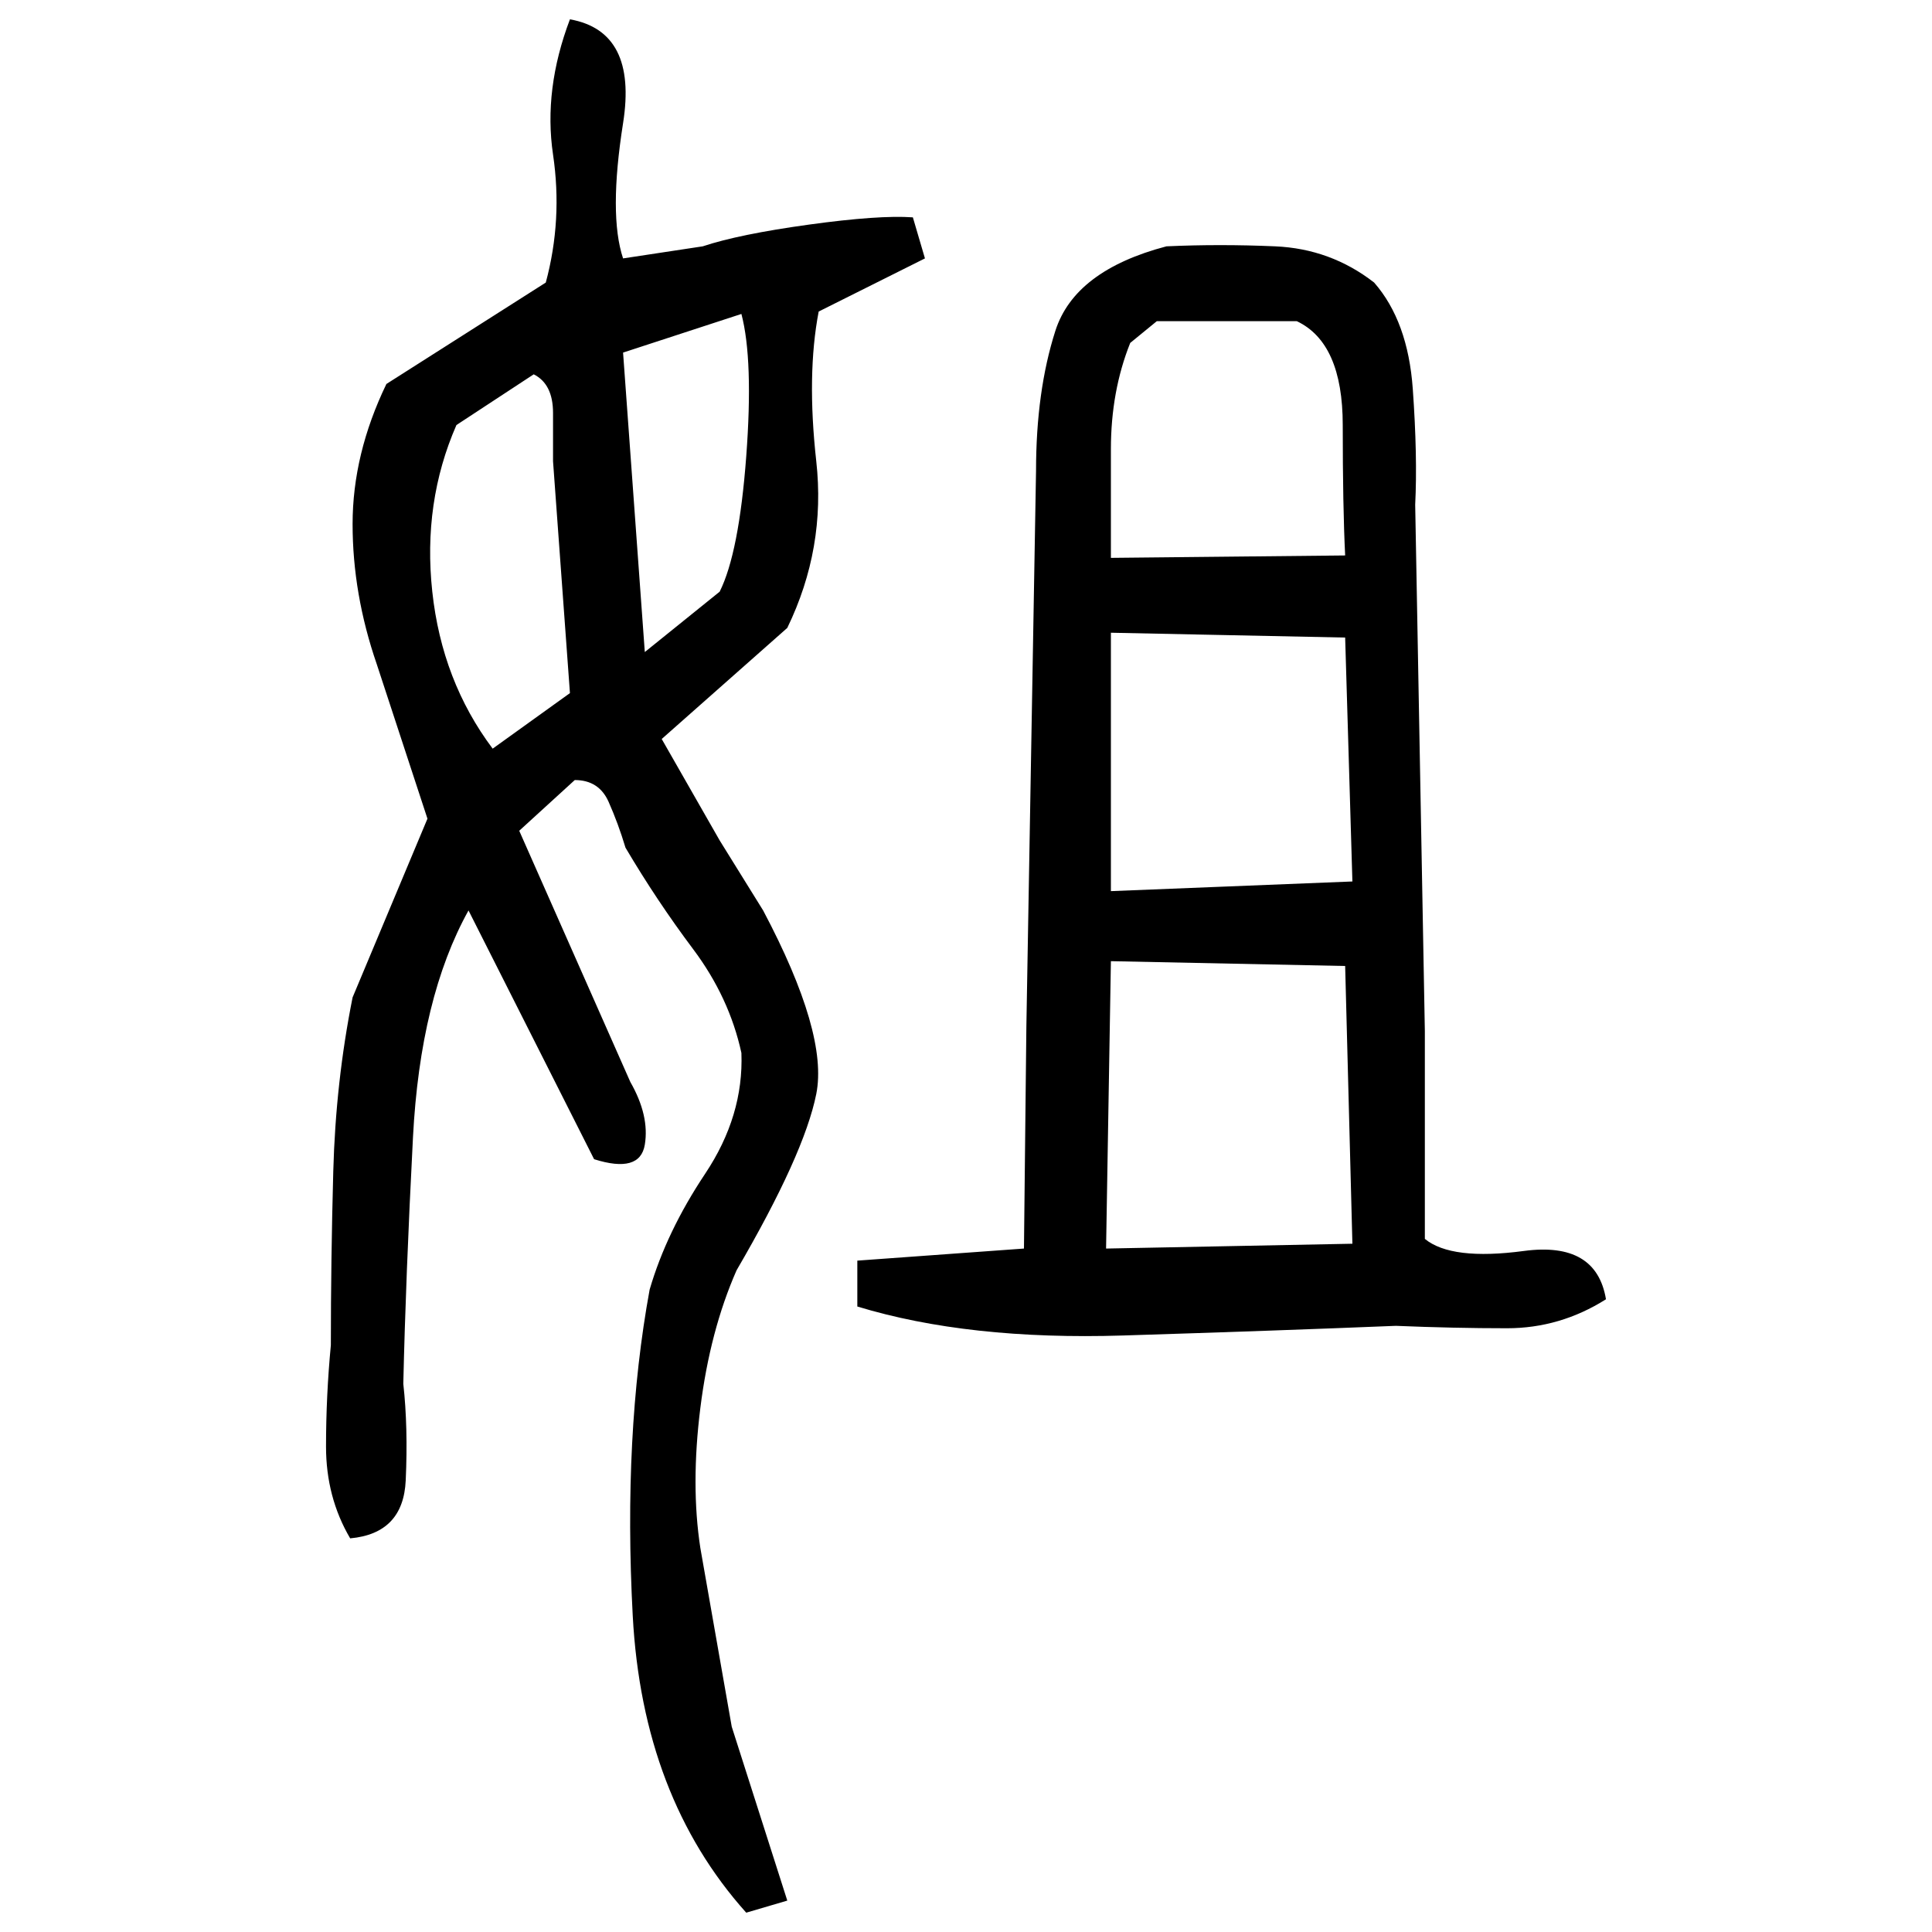 ﻿<?xml version="1.0" encoding="UTF-8" standalone="yes"?>
<svg xmlns="http://www.w3.org/2000/svg" height="100%" version="1.1" width="100%" viewBox="0 0 80 80">
  <g transform="scale(1)">
    <path fill="#000000" d="M23.6 0.8Q26.4 1.3 25.8 5.1T25.8 10.7L29.1 10.2Q30.6 9.7 33.5 9.3T37.8 9L38.3 10.7L33.9 12.9Q33.4 15.5 33.8 19.1T32.6 26L27.4 30.6L29.8 34.8L31.6 37.7Q34.3 42.8 33.8 45.3T30.5 52.6Q29.4 55.1 29.0 58.3T29.0 64.1L30.3 71.5L32.6 78.7L30.9 79.2Q26.6 74.4 26.2 66.9T26.9 53.4Q27.6 51.0 29.2 48.6T30.7 43.6Q30.2 41.3 28.7 39.3T25.9 35.1Q25.6 34.1 25.2 33.2T23.8 32.3L21.5 34.4L26.1 44.8Q26.9 46.2 26.7 47.4T24.6 48L19.4 37.7Q17.4 41.3 17.1 47.1T16.7 57.3Q16.9 59.1 16.8 61.3T14.5 63.7Q13.5 62 13.5 59.9T13.7 55.7Q13.7 52.2 13.8 48.5T14.6 41.3L17.7 33.9L15.6 27.5Q14.6 24.6 14.6 21.7T16.0 15.9L22.6 11.7Q23.3 9.1 22.9 6.4T23.6 0.8ZM48.3 10.2Q50.5 10.1 52.8 10.2T56.9 11.7Q58.3 13.3 58.5 16.1T58.6 20.9L59 42.7V51.3Q60.1 52.2 63.1 51.8T66.5 53.8Q64.6 55.0 62.4 55.0T57.8 54.9Q52.9 55.1 46.5 55.3T35.5 54.1V52.2L42.4 51.7L42.5 42.5L42.9 19.5Q42.9 16.2 43.7 13.7T48.3 10.2ZM25.8 14.6L26.7 27.0L29.8 24.5Q30.6 22.9 30.9 18.9T30.7 13L25.8 14.6ZM46.8 14.2Q46 16.2 46 18.6T46 23.1L55.7 23.0Q55.6 21 55.6 17.6T53.7 13.3H47.9L46.8 14.2ZM18.9 17.6Q17.5 20.8 17.9 24.5T20.4 31.0L23.6 28.7L22.9 19.1Q22.9 18.3 22.9 17.1T22.1 15.5L18.9 17.6ZM46 36.9L56.0 36.5L55.7 26.4L46 26.2V36.9ZM45.8 51.7L56.0 51.5L55.7 40L46 39.8L45.8 51.7Z" />
  </g>
</svg>
